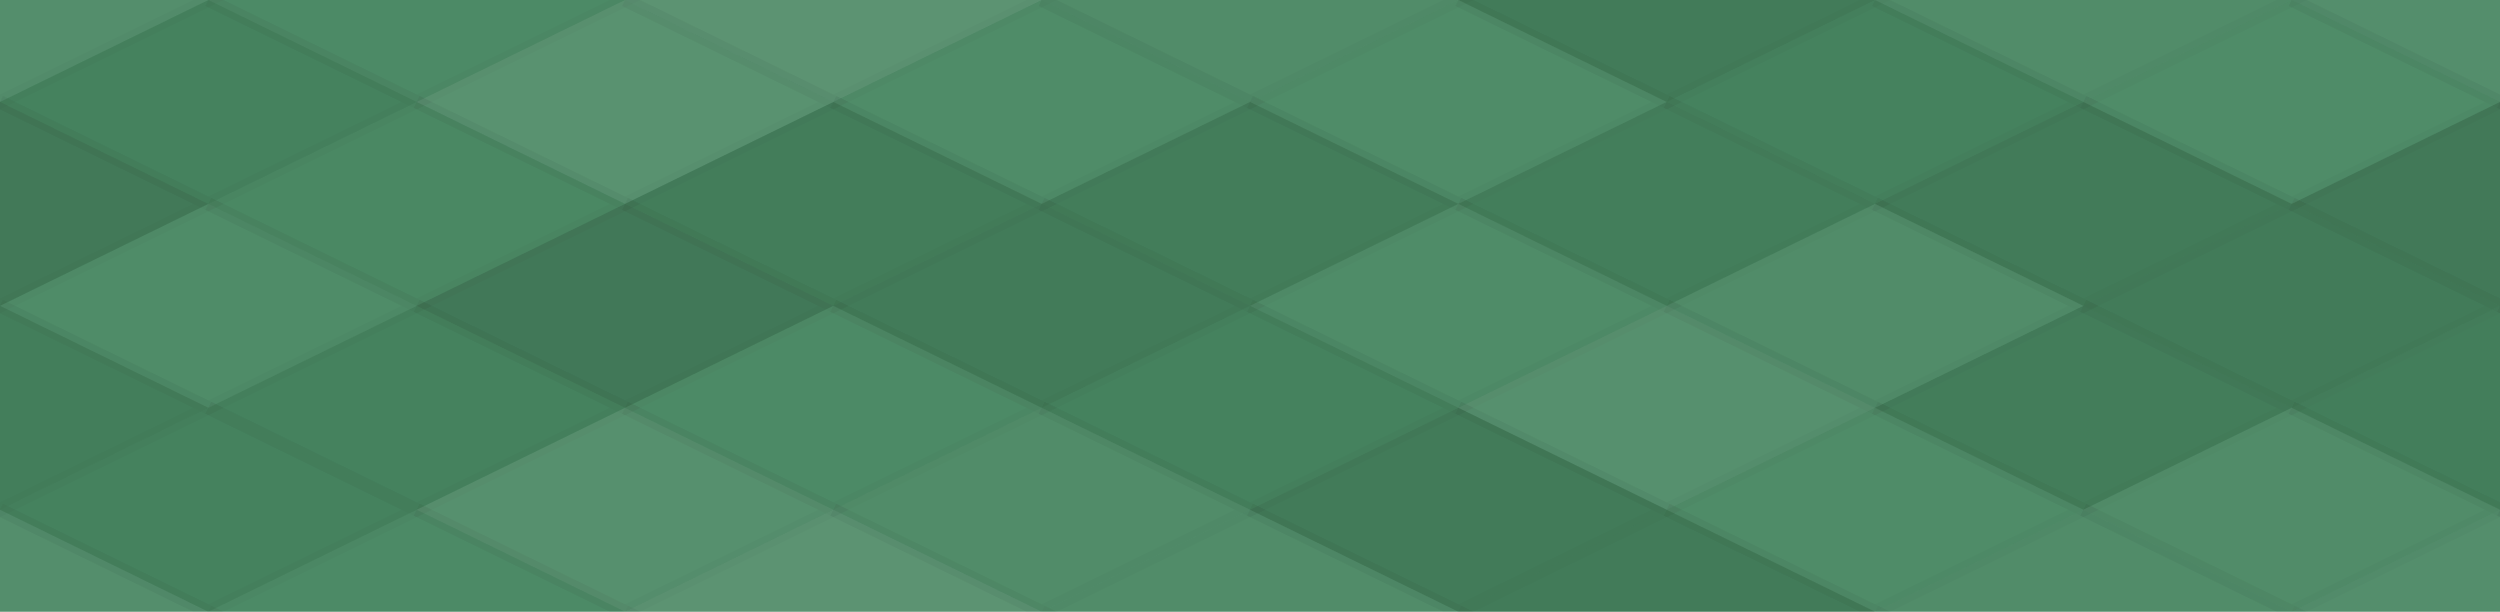 <svg xmlns="http://www.w3.org/2000/svg" width="188" height="46" viewbox="0 0 188 46" preserveAspectRatio="none"><rect x="0" y="0" width="100%" height="100%" fill="rgb(71, 135, 97)" /><polyline points="15.667, 0, 31.333, 7.667, 15.667, 15.333, 0, 7.667" fill="#ddd" fill-opacity="0.089" stroke="#000" stroke-opacity="0.02" transform="translate(-15.667, -7.667)" /><polyline points="15.667, 0, 31.333, 7.667, 15.667, 15.333, 0, 7.667" fill="#ddd" fill-opacity="0.089" stroke="#000" stroke-opacity="0.02" transform="translate(172.333, -7.667)" /><polyline points="15.667, 0, 31.333, 7.667, 15.667, 15.333, 0, 7.667" fill="#ddd" fill-opacity="0.089" stroke="#000" stroke-opacity="0.02" transform="translate(-15.667, 38.333)" /><polyline points="15.667, 0, 31.333, 7.667, 15.667, 15.333, 0, 7.667" fill="#ddd" fill-opacity="0.089" stroke="#000" stroke-opacity="0.02" transform="translate(172.333, 38.333)" /><polyline points="15.667, 0, 31.333, 7.667, 15.667, 15.333, 0, 7.667" fill="#ddd" fill-opacity="0.037" stroke="#000" stroke-opacity="0.02" transform="translate(15.667, -7.667)" /><polyline points="15.667, 0, 31.333, 7.667, 15.667, 15.333, 0, 7.667" fill="#ddd" fill-opacity="0.037" stroke="#000" stroke-opacity="0.02" transform="translate(15.667, 38.333)" /><polyline points="15.667, 0, 31.333, 7.667, 15.667, 15.333, 0, 7.667" fill="#ddd" fill-opacity="0.141" stroke="#000" stroke-opacity="0.02" transform="translate(47, -7.667)" /><polyline points="15.667, 0, 31.333, 7.667, 15.667, 15.333, 0, 7.667" fill="#ddd" fill-opacity="0.141" stroke="#000" stroke-opacity="0.02" transform="translate(47, 38.333)" /><polyline points="15.667, 0, 31.333, 7.667, 15.667, 15.333, 0, 7.667" fill="#ddd" fill-opacity="0.072" stroke="#000" stroke-opacity="0.02" transform="translate(78.333, -7.667)" /><polyline points="15.667, 0, 31.333, 7.667, 15.667, 15.333, 0, 7.667" fill="#ddd" fill-opacity="0.072" stroke="#000" stroke-opacity="0.02" transform="translate(78.333, 38.333)" /><polyline points="15.667, 0, 31.333, 7.667, 15.667, 15.333, 0, 7.667" fill="#222" fill-opacity="0.115" stroke="#000" stroke-opacity="0.02" transform="translate(109.667, -7.667)" /><polyline points="15.667, 0, 31.333, 7.667, 15.667, 15.333, 0, 7.667" fill="#222" fill-opacity="0.115" stroke="#000" stroke-opacity="0.02" transform="translate(109.667, 38.333)" /><polyline points="15.667, 0, 31.333, 7.667, 15.667, 15.333, 0, 7.667" fill="#ddd" fill-opacity="0.072" stroke="#000" stroke-opacity="0.02" transform="translate(141, -7.667)" /><polyline points="15.667, 0, 31.333, 7.667, 15.667, 15.333, 0, 7.667" fill="#ddd" fill-opacity="0.072" stroke="#000" stroke-opacity="0.02" transform="translate(141, 38.333)" /><polyline points="15.667, 0, 31.333, 7.667, 15.667, 15.333, 0, 7.667" fill="#222" fill-opacity="0.046" stroke="#000" stroke-opacity="0.02" transform="translate(0, 0)" /><polyline points="15.667, 0, 31.333, 7.667, 15.667, 15.333, 0, 7.667" fill="#222" fill-opacity="0.046" stroke="#000" stroke-opacity="0.02" transform="translate(188, 0)" /><polyline points="15.667, 0, 31.333, 7.667, 15.667, 15.333, 0, 7.667" fill="#ddd" fill-opacity="0.124" stroke="#000" stroke-opacity="0.02" transform="translate(31.333, 0)" /><polyline points="15.667, 0, 31.333, 7.667, 15.667, 15.333, 0, 7.667" fill="#ddd" fill-opacity="0.055" stroke="#000" stroke-opacity="0.02" transform="translate(62.667, 0)" /><polyline points="15.667, 0, 31.333, 7.667, 15.667, 15.333, 0, 7.667" fill="#ddd" fill-opacity="0.055" stroke="#000" stroke-opacity="0.02" transform="translate(94, 0)" /><polyline points="15.667, 0, 31.333, 7.667, 15.667, 15.333, 0, 7.667" fill="#222" fill-opacity="0.046" stroke="#000" stroke-opacity="0.02" transform="translate(125.333, 0)" /><polyline points="15.667, 0, 31.333, 7.667, 15.667, 15.333, 0, 7.667" fill="#ddd" fill-opacity="0.055" stroke="#000" stroke-opacity="0.02" transform="translate(156.667, 0)" /><polyline points="15.667, 0, 31.333, 7.667, 15.667, 15.333, 0, 7.667" fill="#222" fill-opacity="0.133" stroke="#000" stroke-opacity="0.02" transform="translate(-15.667, 7.667)" /><polyline points="15.667, 0, 31.333, 7.667, 15.667, 15.333, 0, 7.667" fill="#222" fill-opacity="0.133" stroke="#000" stroke-opacity="0.02" transform="translate(172.333, 7.667)" /><polyline points="15.667, 0, 31.333, 7.667, 15.667, 15.333, 0, 7.667" fill="#ddd" fill-opacity="0.02" stroke="#000" stroke-opacity="0.02" transform="translate(15.667, 7.667)" /><polyline points="15.667, 0, 31.333, 7.667, 15.667, 15.333, 0, 7.667" fill="#222" fill-opacity="0.098" stroke="#000" stroke-opacity="0.02" transform="translate(47, 7.667)" /><polyline points="15.667, 0, 31.333, 7.667, 15.667, 15.333, 0, 7.667" fill="#222" fill-opacity="0.098" stroke="#000" stroke-opacity="0.02" transform="translate(78.333, 7.667)" /><polyline points="15.667, 0, 31.333, 7.667, 15.667, 15.333, 0, 7.667" fill="#222" fill-opacity="0.081" stroke="#000" stroke-opacity="0.02" transform="translate(109.667, 7.667)" /><polyline points="15.667, 0, 31.333, 7.667, 15.667, 15.333, 0, 7.667" fill="#222" fill-opacity="0.115" stroke="#000" stroke-opacity="0.02" transform="translate(141, 7.667)" /><polyline points="15.667, 0, 31.333, 7.667, 15.667, 15.333, 0, 7.667" fill="#ddd" fill-opacity="0.055" stroke="#000" stroke-opacity="0.02" transform="translate(0, 15.333)" /><polyline points="15.667, 0, 31.333, 7.667, 15.667, 15.333, 0, 7.667" fill="#ddd" fill-opacity="0.055" stroke="#000" stroke-opacity="0.02" transform="translate(188, 15.333)" /><polyline points="15.667, 0, 31.333, 7.667, 15.667, 15.333, 0, 7.667" fill="#222" fill-opacity="0.15" stroke="#000" stroke-opacity="0.02" transform="translate(31.333, 15.333)" /><polyline points="15.667, 0, 31.333, 7.667, 15.667, 15.333, 0, 7.667" fill="#222" fill-opacity="0.115" stroke="#000" stroke-opacity="0.02" transform="translate(62.667, 15.333)" /><polyline points="15.667, 0, 31.333, 7.667, 15.667, 15.333, 0, 7.667" fill="#ddd" fill-opacity="0.055" stroke="#000" stroke-opacity="0.02" transform="translate(94, 15.333)" /><polyline points="15.667, 0, 31.333, 7.667, 15.667, 15.333, 0, 7.667" fill="#ddd" fill-opacity="0.072" stroke="#000" stroke-opacity="0.02" transform="translate(125.333, 15.333)" /><polyline points="15.667, 0, 31.333, 7.667, 15.667, 15.333, 0, 7.667" fill="#222" fill-opacity="0.115" stroke="#000" stroke-opacity="0.02" transform="translate(156.667, 15.333)" /><polyline points="15.667, 0, 31.333, 7.667, 15.667, 15.333, 0, 7.667" fill="#222" fill-opacity="0.081" stroke="#000" stroke-opacity="0.02" transform="translate(-15.667, 23)" /><polyline points="15.667, 0, 31.333, 7.667, 15.667, 15.333, 0, 7.667" fill="#222" fill-opacity="0.081" stroke="#000" stroke-opacity="0.02" transform="translate(172.333, 23)" /><polyline points="15.667, 0, 31.333, 7.667, 15.667, 15.333, 0, 7.667" fill="#222" fill-opacity="0.046" stroke="#000" stroke-opacity="0.02" transform="translate(15.667, 23)" /><polyline points="15.667, 0, 31.333, 7.667, 15.667, 15.333, 0, 7.667" fill="#ddd" fill-opacity="0.037" stroke="#000" stroke-opacity="0.02" transform="translate(47, 23)" /><polyline points="15.667, 0, 31.333, 7.667, 15.667, 15.333, 0, 7.667" fill="#222" fill-opacity="0.046" stroke="#000" stroke-opacity="0.02" transform="translate(78.333, 23)" /><polyline points="15.667, 0, 31.333, 7.667, 15.667, 15.333, 0, 7.667" fill="#ddd" fill-opacity="0.107" stroke="#000" stroke-opacity="0.02" transform="translate(109.667, 23)" /><polyline points="15.667, 0, 31.333, 7.667, 15.667, 15.333, 0, 7.667" fill="#222" fill-opacity="0.098" stroke="#000" stroke-opacity="0.02" transform="translate(141, 23)" /><polyline points="15.667, 0, 31.333, 7.667, 15.667, 15.333, 0, 7.667" fill="#222" fill-opacity="0.046" stroke="#000" stroke-opacity="0.02" transform="translate(0, 30.667)" /><polyline points="15.667, 0, 31.333, 7.667, 15.667, 15.333, 0, 7.667" fill="#222" fill-opacity="0.046" stroke="#000" stroke-opacity="0.02" transform="translate(188, 30.667)" /><polyline points="15.667, 0, 31.333, 7.667, 15.667, 15.333, 0, 7.667" fill="#ddd" fill-opacity="0.107" stroke="#000" stroke-opacity="0.02" transform="translate(31.333, 30.667)" /><polyline points="15.667, 0, 31.333, 7.667, 15.667, 15.333, 0, 7.667" fill="#ddd" fill-opacity="0.072" stroke="#000" stroke-opacity="0.02" transform="translate(62.667, 30.667)" /><polyline points="15.667, 0, 31.333, 7.667, 15.667, 15.333, 0, 7.667" fill="#222" fill-opacity="0.115" stroke="#000" stroke-opacity="0.02" transform="translate(94, 30.667)" /><polyline points="15.667, 0, 31.333, 7.667, 15.667, 15.333, 0, 7.667" fill="#ddd" fill-opacity="0.055" stroke="#000" stroke-opacity="0.02" transform="translate(125.333, 30.667)" /><polyline points="15.667, 0, 31.333, 7.667, 15.667, 15.333, 0, 7.667" fill="#ddd" fill-opacity="0.072" stroke="#000" stroke-opacity="0.02" transform="translate(156.667, 30.667)" /></svg>